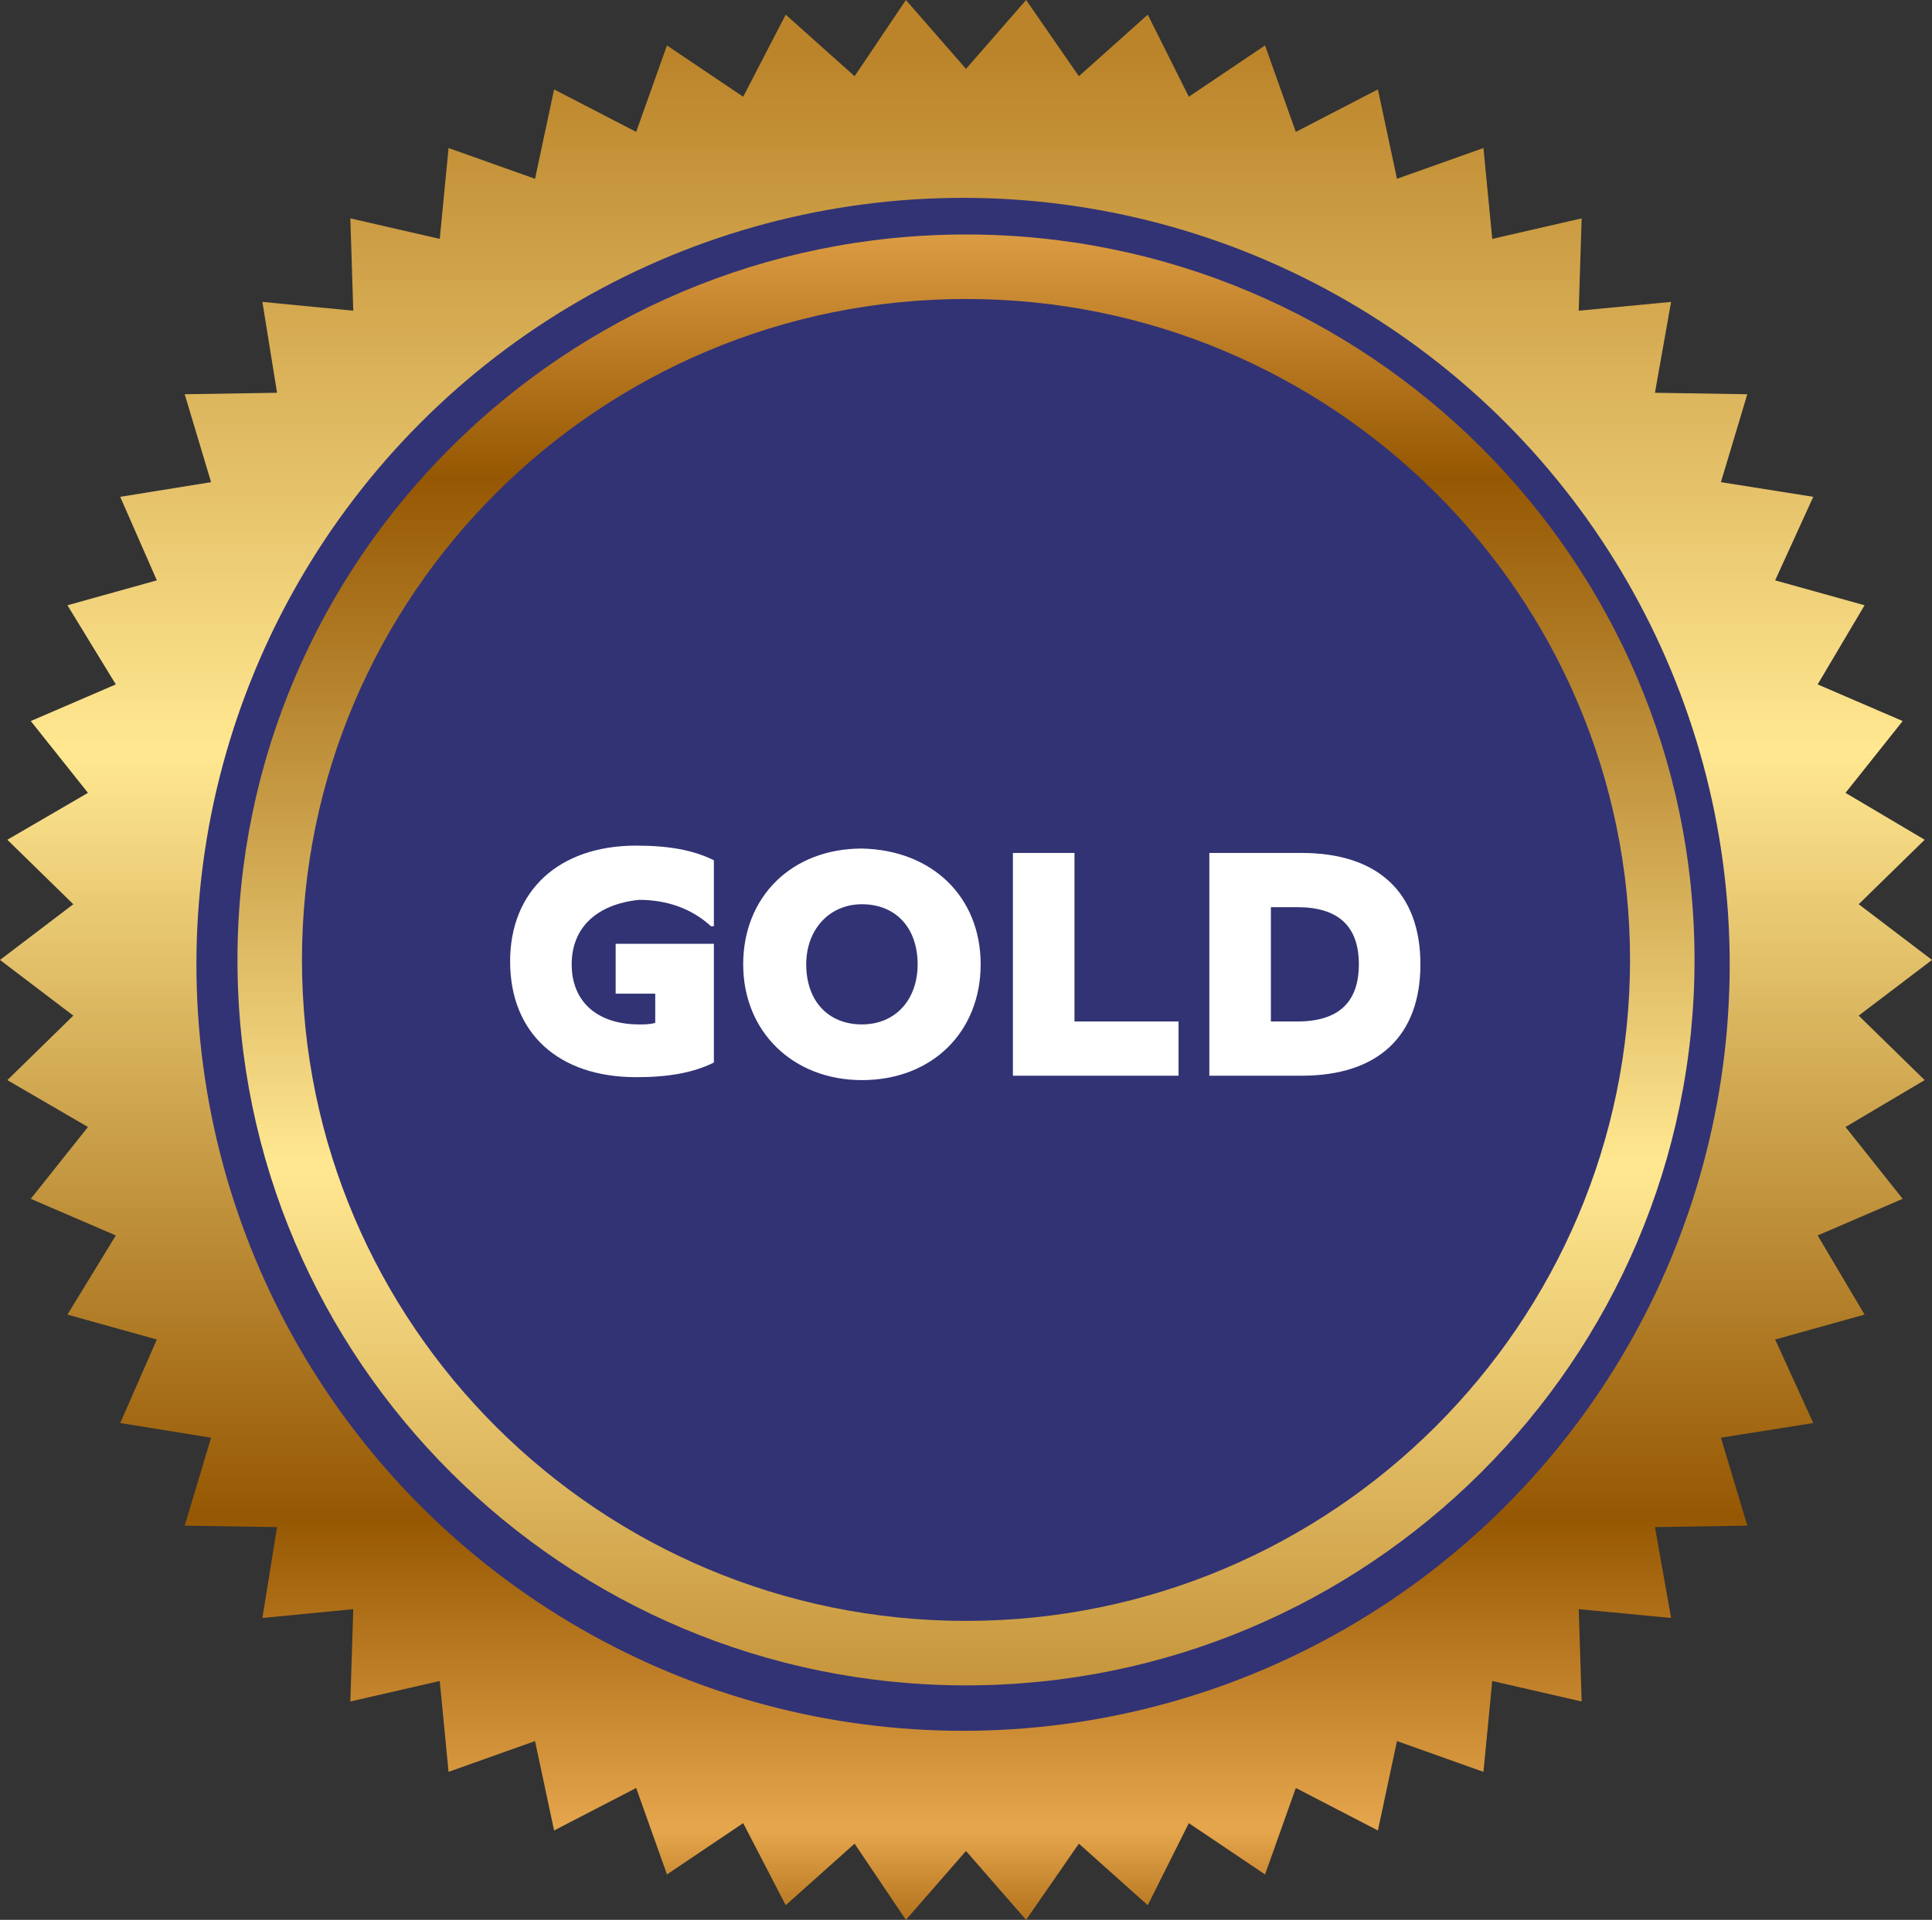 <?xml version="1.0" encoding="utf-8"?>
<!-- Generator: Adobe Illustrator 27.6.1, SVG Export Plug-In . SVG Version: 6.00 Build 0)  -->
<svg version="1.1" id="Layer_1" xmlns="http://www.w3.org/2000/svg" xmlns:xlink="http://www.w3.org/1999/xlink" x="0px" y="0px"
	 viewBox="0 0 131.8 131" style="enable-background:new 0 0 131.8 131;" xml:space="preserve">
<rect x="0" y="0" width="131.8" height="131" fill="#333333" stroke="none"/>
<style type="text/css">
	.Arched_x0020_Green{fill:url(#SVGID_1_);stroke:#FFFFFF;stroke-width:0.25;stroke-miterlimit:1;}
	.st0{fill:url(#SVGID_00000048486590885586287240000000781719085290561458_);}
	.st1{fill:#323374;}
	.st2{fill:#FFFFFF;}
	.st3{fill:url(#SVGID_00000110442314010944928810000004020404865148244402_);}
</style>
<linearGradient id="SVGID_1_" gradientUnits="userSpaceOnUse" x1="-4.952" y1="136.369" x2="-4.245" y2="135.662">
	<stop  offset="0" style="stop-color:#1EAB4B"/>
	<stop  offset="0.983" style="stop-color:#19361A"/>
</linearGradient>
<linearGradient id="SVGID_00000026847925402866925340000005118889013903609988_" gradientUnits="userSpaceOnUse" x1="65.913" y1="-0.242" x2="65.913" y2="132.03">
	<stop  offset="2.994000e-02" style="stop-color:#BB842A"/>
	<stop  offset="0.389" style="stop-color:#FFE891"/>
	<stop  offset="0.784" style="stop-color:#965702"/>
	<stop  offset="0.946" style="stop-color:#E6A64D"/>
	<stop  offset="1" style="stop-color:#A96A14"/>
</linearGradient>
<polygon style="fill:url(#SVGID_00000026847925402866925340000005118889013903609988_);" points="126.8,61.7 131.3,57.3 125.9,54.1 
	129.8,49.2 124,46.7 127.2,41.3 121.1,39.6 123.7,33.9 117.4,32.9 119.2,26.9 112.9,26.8 114,20.6 107.7,21.2 107.9,14.9 
	101.8,16.3 101.2,10.1 95.3,12.2 94,6.1 88.4,9 86.3,3.1 81.1,6.6 78.3,1 73.6,5.2 70,0 65.9,4.7 61.8,0 58.3,5.2 53.6,1 50.7,6.6 
	45.5,3.1 43.4,9 37.8,6.1 36.5,12.2 30.6,10.1 30,16.3 23.9,14.9 24.1,21.2 17.9,20.6 18.9,26.8 12.6,26.9 14.4,32.9 8.2,33.9 
	10.7,39.6 4.6,41.3 7.9,46.7 2.1,49.2 6,54.1 0.5,57.3 5,61.7 0,65.5 5,69.3 0.5,73.7 6,76.9 2.1,81.8 7.9,84.3 4.6,89.7 10.7,91.4 
	8.2,97.1 14.4,98.1 12.6,104.1 18.9,104.2 17.9,110.4 24.1,109.8 23.9,116.1 30,114.7 30.6,120.9 36.5,118.8 37.8,124.9 43.4,122 
	45.5,127.9 50.7,124.4 53.6,130 58.3,125.8 61.8,131 65.9,126.3 70,131 73.6,125.8 78.3,130 81.1,124.4 86.3,127.9 88.4,122 
	94,124.9 95.3,118.8 101.2,120.9 101.8,114.7 107.9,116.1 107.7,109.8 114,110.4 112.9,104.2 119.2,104.1 117.4,98.1 123.7,97.1 
	121.1,91.4 127.2,89.7 124,84.3 129.8,81.8 125.9,76.9 131.3,73.7 126.8,69.3 131.8,65.5 "/>
<circle class="st1" cx="65.7" cy="65.8" r="52.3"/>
<g>
	<path class="st2" d="M39,65.8c0,2.6,1.8,4.1,4.6,4.1c0.4,0,0.7,0,1.1-0.1v-2H42v-3.4h6.7v8.1c-1.4,0.7-3.1,1-5.3,1
		c-5.3,0-8.6-3-8.6-7.9c0-4.8,3.3-7.9,8.6-7.9c2.2,0,3.9,0.3,5.3,1v4.5h-0.2c-1.3-1.2-3-1.8-4.9-1.8C40.7,61.7,39,63.3,39,65.8z"/>
	<path class="st2" d="M66.9,65.8c0,4.6-3.3,7.9-8.1,7.9c-4.7,0-8.1-3.3-8.1-7.9c0-4.6,3.3-7.9,8.1-7.9C63.6,58,66.9,61.2,66.9,65.8z
		 M55,65.8c0,2.5,1.5,4.1,3.8,4.1c2.3,0,3.8-1.7,3.8-4.1c0-2.5-1.5-4.1-3.8-4.1C56.6,61.7,55,63.4,55,65.8z"/>
	<path class="st2" d="M69.1,73.5V58.2h4.2v11.5h7.1v3.7H69.1z"/>
	<path class="st2" d="M88.8,58.2c5.2,0,8.1,2.7,8.1,7.6c0,4.9-2.9,7.6-8.1,7.6h-6.3V58.2H88.8z M88.5,69.7c2.8,0,4.2-1.3,4.2-3.9
		c0-2.6-1.4-3.9-4.2-3.9h-1.8v7.8H88.5z"/>
</g>
<linearGradient id="SVGID_00000181780604271950062720000007121034171669720748_" gradientUnits="userSpaceOnUse" x1="65.929" y1="6.927" x2="65.929" y2="125.714">
	<stop  offset="0" style="stop-color:#A96A14"/>
	<stop  offset="5.389210e-02" style="stop-color:#E6A64D"/>
	<stop  offset="0.216" style="stop-color:#965702"/>
	<stop  offset="0.611" style="stop-color:#FFE891"/>
	<stop  offset="0.97" style="stop-color:#BB842A"/>
</linearGradient>
<path style="fill:url(#SVGID_00000181780604271950062720000007121034171669720748_);" d="M65.9,16c-27.4,0-49.7,22.2-49.7,49.5
	c0,27.3,22.3,49.5,49.7,49.5c27.4,0,49.7-22.2,49.7-49.5C115.6,38.2,93.3,16,65.9,16z M65.9,110.6c-25,0-45.3-20.2-45.3-45.1
	c0-24.9,20.3-45.1,45.3-45.1c25,0,45.3,20.2,45.3,45.1C111.2,90.3,90.9,110.6,65.9,110.6z"/>
</svg>
